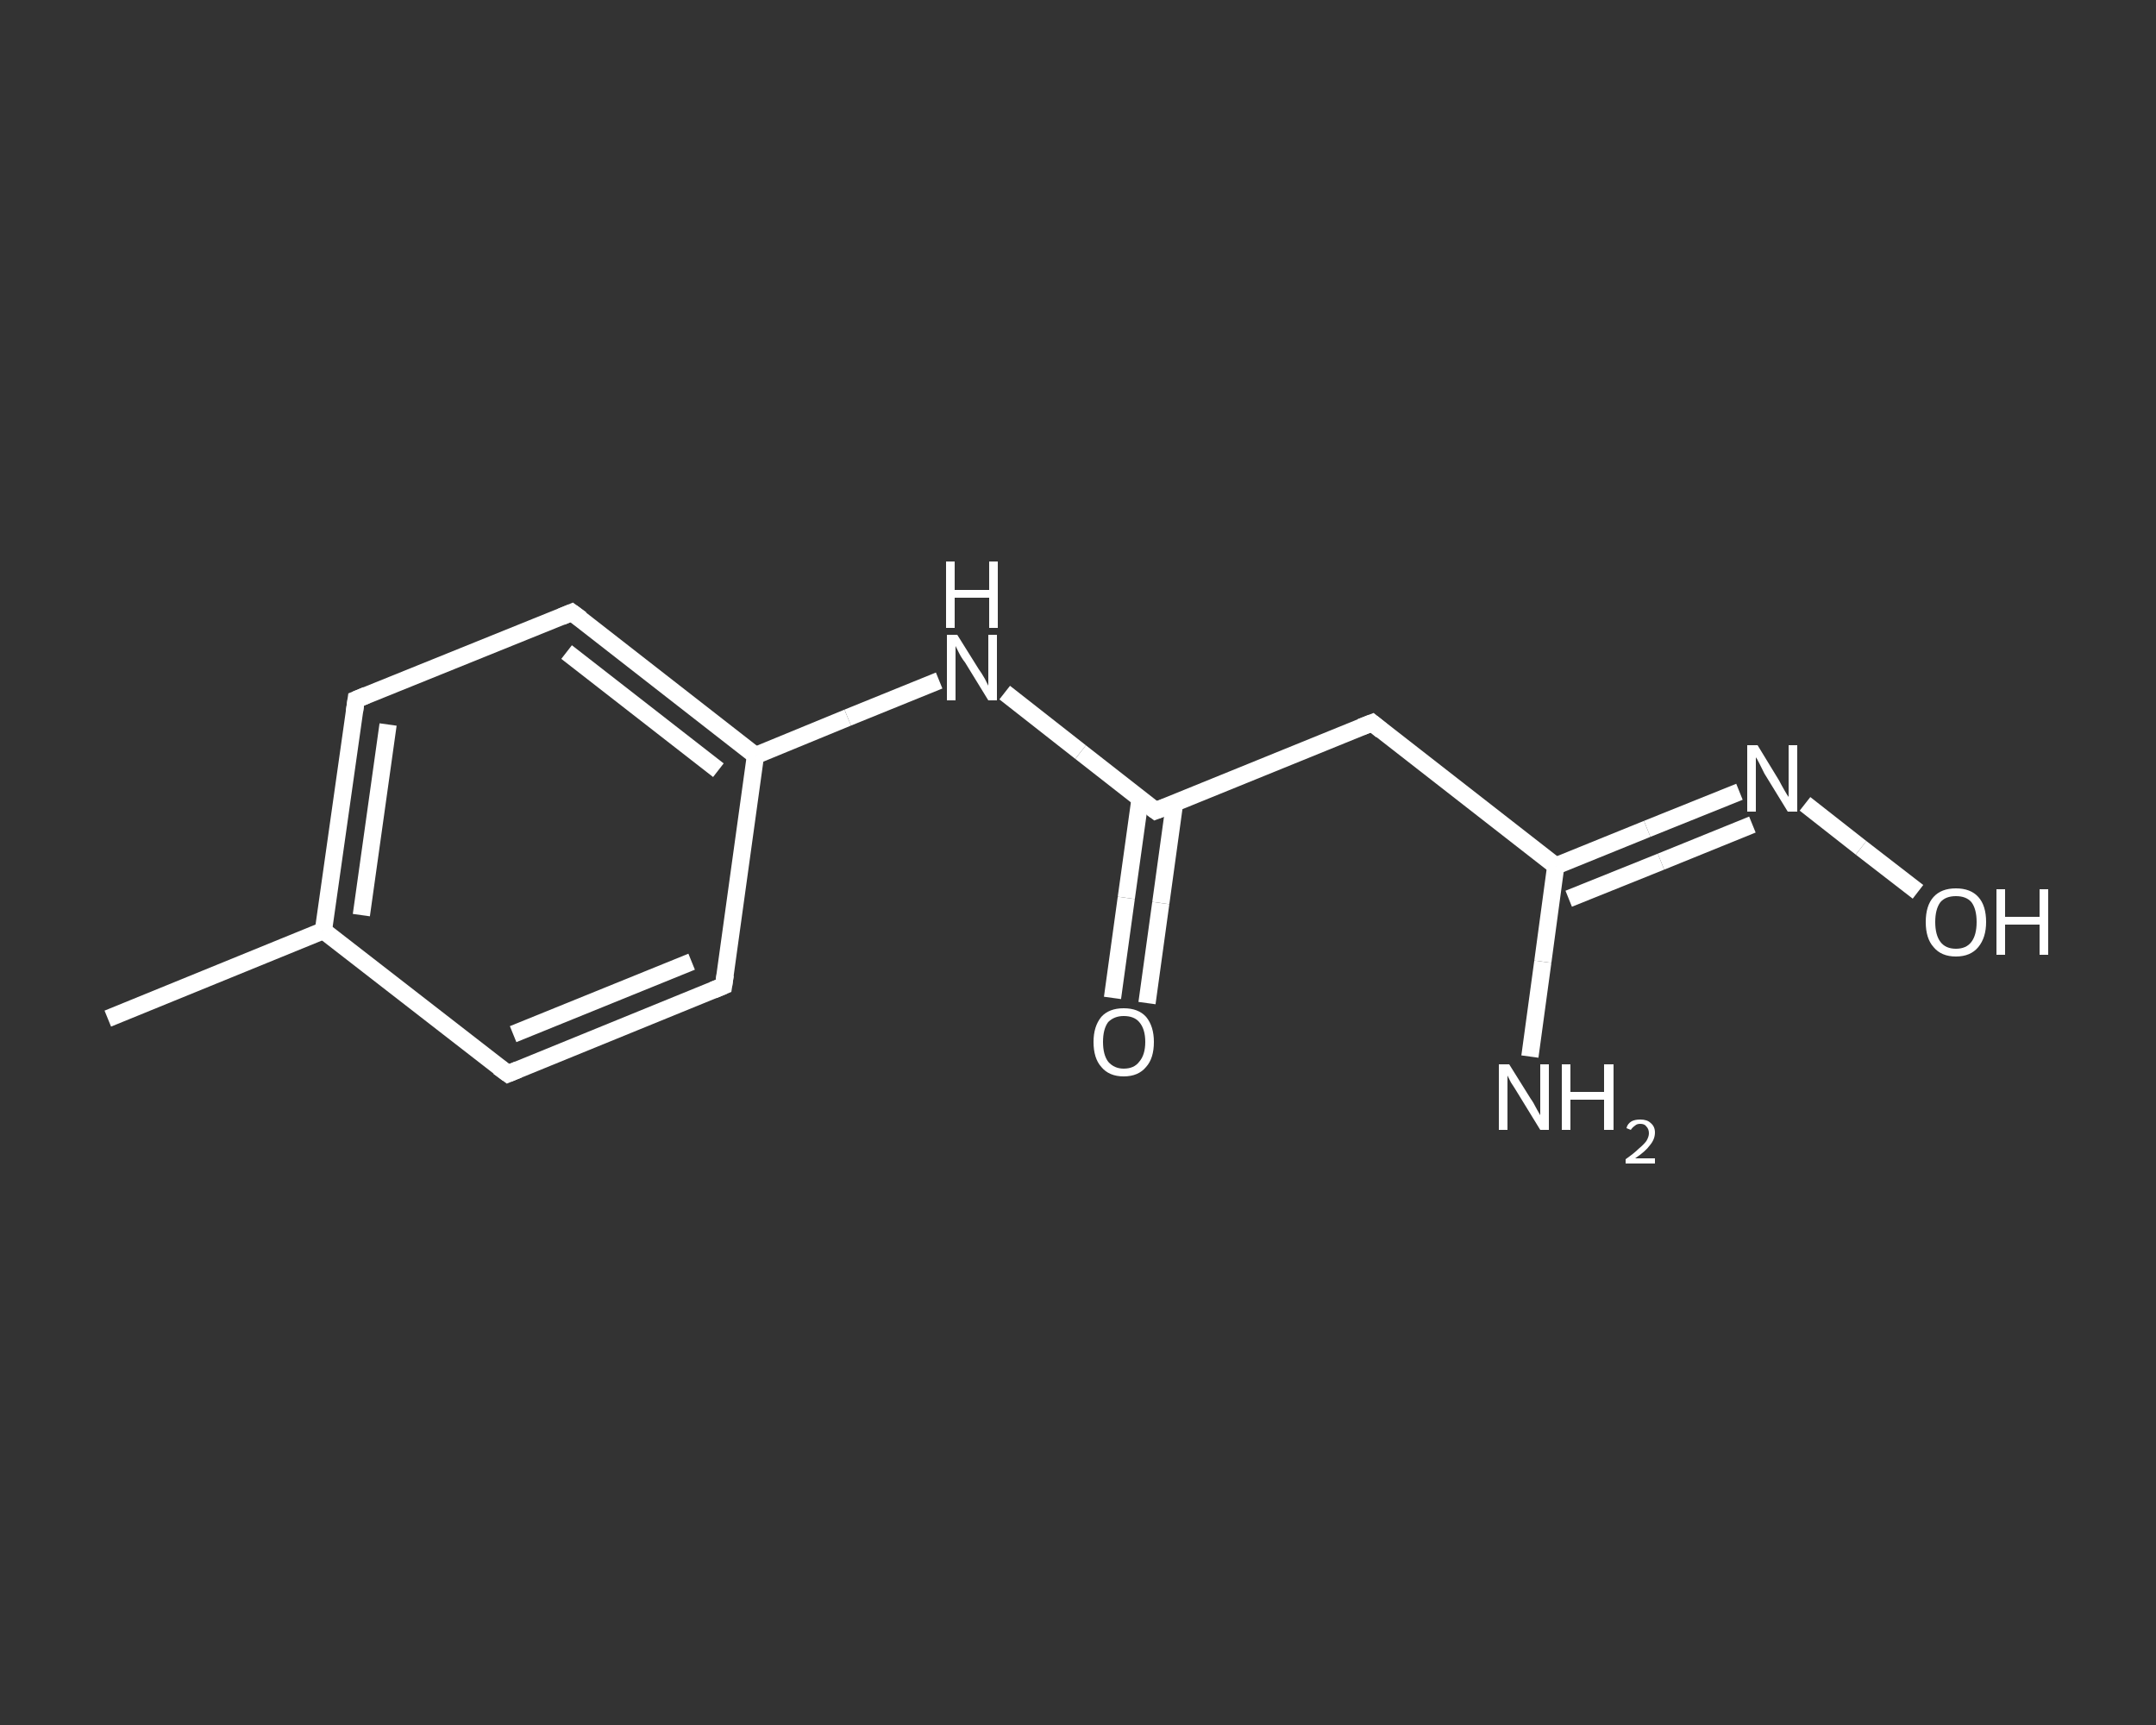 <?xml version='1.0' encoding='iso-8859-1'?>
<svg version='1.1' baseProfile='full'
              xmlns='http://www.w3.org/2000/svg'
                      xmlns:rdkit='http://www.rdkit.org/xml'
                      xmlns:xlink='http://www.w3.org/1999/xlink'
                  xml:space='preserve'
width='250px' height='200px' viewBox='0 0 250 200'>
<rect x="0" y="0" width="250" height="200" fill="#333333" stroke="none"/>
<!-- END OF HEADER -->
<rect style='opacity:1.0;fill:transparent;stroke:none' width='250.0' height='200.0' x='0.0' y='0.0'> </rect>
<path class='bond-0 atom-0 atom-1' d='M 12.5,118.1 L 37.5,107.9' style='fill:none;fill-rule:evenodd;stroke:#FFFFFF;stroke-width:2.0px;stroke-linecap:butt;stroke-linejoin:miter;stroke-opacity:1' />
<path class='bond-1 atom-1 atom-2' d='M 37.5,107.9 L 41.3,81.1' style='fill:none;fill-rule:evenodd;stroke:#FFFFFF;stroke-width:2.0px;stroke-linecap:butt;stroke-linejoin:miter;stroke-opacity:1' />
<path class='bond-1 atom-1 atom-2' d='M 41.9,106.1 L 45.0,84.0' style='fill:none;fill-rule:evenodd;stroke:#FFFFFF;stroke-width:2.0px;stroke-linecap:butt;stroke-linejoin:miter;stroke-opacity:1' />
<path class='bond-2 atom-2 atom-3' d='M 41.3,81.1 L 66.3,71.0' style='fill:none;fill-rule:evenodd;stroke:#FFFFFF;stroke-width:2.0px;stroke-linecap:butt;stroke-linejoin:miter;stroke-opacity:1' />
<path class='bond-3 atom-3 atom-4' d='M 66.3,71.0 L 87.6,87.6' style='fill:none;fill-rule:evenodd;stroke:#FFFFFF;stroke-width:2.0px;stroke-linecap:butt;stroke-linejoin:miter;stroke-opacity:1' />
<path class='bond-3 atom-3 atom-4' d='M 65.7,75.6 L 83.3,89.3' style='fill:none;fill-rule:evenodd;stroke:#FFFFFF;stroke-width:2.0px;stroke-linecap:butt;stroke-linejoin:miter;stroke-opacity:1' />
<path class='bond-4 atom-4 atom-5' d='M 87.6,87.6 L 98.3,83.2' style='fill:none;fill-rule:evenodd;stroke:#FFFFFF;stroke-width:2.0px;stroke-linecap:butt;stroke-linejoin:miter;stroke-opacity:1' />
<path class='bond-4 atom-4 atom-5' d='M 98.3,83.2 L 108.9,78.9' style='fill:none;fill-rule:evenodd;stroke:#FFFFFF;stroke-width:2.0px;stroke-linecap:butt;stroke-linejoin:miter;stroke-opacity:1' />
<path class='bond-5 atom-5 atom-6' d='M 116.5,80.3 L 125.3,87.2' style='fill:none;fill-rule:evenodd;stroke:#FFFFFF;stroke-width:2.0px;stroke-linecap:butt;stroke-linejoin:miter;stroke-opacity:1' />
<path class='bond-5 atom-5 atom-6' d='M 125.3,87.2 L 134.0,94.0' style='fill:none;fill-rule:evenodd;stroke:#FFFFFF;stroke-width:2.0px;stroke-linecap:butt;stroke-linejoin:miter;stroke-opacity:1' />
<path class='bond-6 atom-6 atom-7' d='M 132.2,92.6 L 130.6,104.1' style='fill:none;fill-rule:evenodd;stroke:#FFFFFF;stroke-width:2.0px;stroke-linecap:butt;stroke-linejoin:miter;stroke-opacity:1' />
<path class='bond-6 atom-6 atom-7' d='M 130.6,104.1 L 129.0,115.7' style='fill:none;fill-rule:evenodd;stroke:#FFFFFF;stroke-width:2.0px;stroke-linecap:butt;stroke-linejoin:miter;stroke-opacity:1' />
<path class='bond-6 atom-6 atom-7' d='M 136.2,93.1 L 134.6,104.7' style='fill:none;fill-rule:evenodd;stroke:#FFFFFF;stroke-width:2.0px;stroke-linecap:butt;stroke-linejoin:miter;stroke-opacity:1' />
<path class='bond-6 atom-6 atom-7' d='M 134.6,104.7 L 133.0,116.3' style='fill:none;fill-rule:evenodd;stroke:#FFFFFF;stroke-width:2.0px;stroke-linecap:butt;stroke-linejoin:miter;stroke-opacity:1' />
<path class='bond-7 atom-6 atom-8' d='M 134.0,94.0 L 159.1,83.8' style='fill:none;fill-rule:evenodd;stroke:#FFFFFF;stroke-width:2.0px;stroke-linecap:butt;stroke-linejoin:miter;stroke-opacity:1' />
<path class='bond-8 atom-8 atom-9' d='M 159.1,83.8 L 180.4,100.4' style='fill:none;fill-rule:evenodd;stroke:#FFFFFF;stroke-width:2.0px;stroke-linecap:butt;stroke-linejoin:miter;stroke-opacity:1' />
<path class='bond-9 atom-9 atom-10' d='M 180.4,100.4 L 178.9,111.5' style='fill:none;fill-rule:evenodd;stroke:#FFFFFF;stroke-width:2.0px;stroke-linecap:butt;stroke-linejoin:miter;stroke-opacity:1' />
<path class='bond-9 atom-9 atom-10' d='M 178.9,111.5 L 177.4,122.5' style='fill:none;fill-rule:evenodd;stroke:#FFFFFF;stroke-width:2.0px;stroke-linecap:butt;stroke-linejoin:miter;stroke-opacity:1' />
<path class='bond-10 atom-9 atom-11' d='M 180.4,100.4 L 191.0,96.1' style='fill:none;fill-rule:evenodd;stroke:#FFFFFF;stroke-width:2.0px;stroke-linecap:butt;stroke-linejoin:miter;stroke-opacity:1' />
<path class='bond-10 atom-9 atom-11' d='M 191.0,96.1 L 201.7,91.8' style='fill:none;fill-rule:evenodd;stroke:#FFFFFF;stroke-width:2.0px;stroke-linecap:butt;stroke-linejoin:miter;stroke-opacity:1' />
<path class='bond-10 atom-9 atom-11' d='M 181.9,104.2 L 192.6,99.9' style='fill:none;fill-rule:evenodd;stroke:#FFFFFF;stroke-width:2.0px;stroke-linecap:butt;stroke-linejoin:miter;stroke-opacity:1' />
<path class='bond-10 atom-9 atom-11' d='M 192.6,99.9 L 203.2,95.6' style='fill:none;fill-rule:evenodd;stroke:#FFFFFF;stroke-width:2.0px;stroke-linecap:butt;stroke-linejoin:miter;stroke-opacity:1' />
<path class='bond-11 atom-11 atom-12' d='M 209.3,93.2 L 215.8,98.3' style='fill:none;fill-rule:evenodd;stroke:#FFFFFF;stroke-width:2.0px;stroke-linecap:butt;stroke-linejoin:miter;stroke-opacity:1' />
<path class='bond-11 atom-11 atom-12' d='M 215.8,98.3 L 222.4,103.4' style='fill:none;fill-rule:evenodd;stroke:#FFFFFF;stroke-width:2.0px;stroke-linecap:butt;stroke-linejoin:miter;stroke-opacity:1' />
<path class='bond-12 atom-4 atom-13' d='M 87.6,87.6 L 83.9,114.3' style='fill:none;fill-rule:evenodd;stroke:#FFFFFF;stroke-width:2.0px;stroke-linecap:butt;stroke-linejoin:miter;stroke-opacity:1' />
<path class='bond-13 atom-13 atom-14' d='M 83.9,114.3 L 58.9,124.5' style='fill:none;fill-rule:evenodd;stroke:#FFFFFF;stroke-width:2.0px;stroke-linecap:butt;stroke-linejoin:miter;stroke-opacity:1' />
<path class='bond-13 atom-13 atom-14' d='M 80.2,111.5 L 59.5,119.9' style='fill:none;fill-rule:evenodd;stroke:#FFFFFF;stroke-width:2.0px;stroke-linecap:butt;stroke-linejoin:miter;stroke-opacity:1' />
<path class='bond-14 atom-14 atom-1' d='M 58.9,124.5 L 37.5,107.9' style='fill:none;fill-rule:evenodd;stroke:#FFFFFF;stroke-width:2.0px;stroke-linecap:butt;stroke-linejoin:miter;stroke-opacity:1' />
<path d='M 41.1,82.5 L 41.3,81.1 L 42.5,80.6' style='fill:none;stroke:#FFFFFF;stroke-width:2.0px;stroke-linecap:butt;stroke-linejoin:miter;stroke-opacity:1;' />
<path d='M 65.1,71.5 L 66.3,71.0 L 67.4,71.8' style='fill:none;stroke:#FFFFFF;stroke-width:2.0px;stroke-linecap:butt;stroke-linejoin:miter;stroke-opacity:1;' />
<path d='M 133.6,93.7 L 134.0,94.0 L 135.3,93.5' style='fill:none;stroke:#FFFFFF;stroke-width:2.0px;stroke-linecap:butt;stroke-linejoin:miter;stroke-opacity:1;' />
<path d='M 157.8,84.3 L 159.1,83.8 L 160.2,84.7' style='fill:none;stroke:#FFFFFF;stroke-width:2.0px;stroke-linecap:butt;stroke-linejoin:miter;stroke-opacity:1;' />
<path d='M 84.1,113.0 L 83.9,114.3 L 82.7,114.8' style='fill:none;stroke:#FFFFFF;stroke-width:2.0px;stroke-linecap:butt;stroke-linejoin:miter;stroke-opacity:1;' />
<path d='M 60.1,124.0 L 58.9,124.5 L 57.8,123.7' style='fill:none;stroke:#FFFFFF;stroke-width:2.0px;stroke-linecap:butt;stroke-linejoin:miter;stroke-opacity:1;' />
<path class='atom-5' d='M 111.0 73.6
L 113.5 77.6
Q 113.8 78.0, 114.2 78.7
Q 114.6 79.5, 114.6 79.5
L 114.6 73.6
L 115.6 73.6
L 115.6 81.2
L 114.6 81.2
L 111.9 76.8
Q 111.5 76.3, 111.2 75.7
Q 110.9 75.1, 110.8 74.9
L 110.8 81.2
L 109.8 81.2
L 109.8 73.6
L 111.0 73.6
' fill='#FFFFFF'/>
<path class='atom-5' d='M 109.7 65.1
L 110.7 65.1
L 110.7 68.4
L 114.7 68.4
L 114.7 65.1
L 115.7 65.1
L 115.7 72.8
L 114.7 72.8
L 114.7 69.3
L 110.7 69.3
L 110.7 72.8
L 109.7 72.8
L 109.7 65.1
' fill='#FFFFFF'/>
<path class='atom-7' d='M 126.8 120.8
Q 126.8 119.0, 127.7 117.9
Q 128.6 116.9, 130.3 116.9
Q 132.0 116.9, 132.9 117.9
Q 133.8 119.0, 133.8 120.8
Q 133.8 122.7, 132.9 123.7
Q 132.0 124.8, 130.3 124.8
Q 128.6 124.8, 127.7 123.7
Q 126.8 122.7, 126.8 120.8
M 130.3 123.9
Q 131.5 123.9, 132.1 123.1
Q 132.8 122.3, 132.8 120.8
Q 132.8 119.3, 132.1 118.5
Q 131.5 117.8, 130.3 117.8
Q 129.2 117.8, 128.5 118.5
Q 127.9 119.3, 127.9 120.8
Q 127.9 122.3, 128.5 123.1
Q 129.2 123.9, 130.3 123.9
' fill='#FFFFFF'/>
<path class='atom-10' d='M 175.0 123.4
L 177.5 127.4
Q 177.8 127.8, 178.2 128.6
Q 178.6 129.3, 178.6 129.3
L 178.6 123.4
L 179.6 123.4
L 179.6 131.0
L 178.6 131.0
L 175.9 126.6
Q 175.6 126.1, 175.2 125.5
Q 174.9 124.9, 174.8 124.7
L 174.8 131.0
L 173.8 131.0
L 173.8 123.4
L 175.0 123.4
' fill='#FFFFFF'/>
<path class='atom-10' d='M 181.1 123.4
L 182.1 123.4
L 182.1 126.6
L 186.0 126.6
L 186.0 123.4
L 187.1 123.4
L 187.1 131.0
L 186.0 131.0
L 186.0 127.5
L 182.1 127.5
L 182.1 131.0
L 181.1 131.0
L 181.1 123.4
' fill='#FFFFFF'/>
<path class='atom-10' d='M 188.6 130.8
Q 188.7 130.3, 189.2 130.0
Q 189.6 129.8, 190.2 129.8
Q 191.0 129.8, 191.4 130.2
Q 191.9 130.6, 191.9 131.3
Q 191.9 132.1, 191.3 132.8
Q 190.8 133.5, 189.6 134.3
L 191.9 134.3
L 191.9 134.9
L 188.5 134.9
L 188.5 134.4
Q 189.5 133.7, 190.0 133.2
Q 190.6 132.7, 190.9 132.3
Q 191.2 131.8, 191.2 131.4
Q 191.2 130.9, 190.9 130.6
Q 190.7 130.3, 190.2 130.3
Q 189.8 130.3, 189.6 130.5
Q 189.3 130.7, 189.1 131.0
L 188.6 130.8
' fill='#FFFFFF'/>
<path class='atom-11' d='M 203.8 86.4
L 206.3 90.5
Q 206.5 90.9, 206.9 91.6
Q 207.3 92.3, 207.4 92.4
L 207.4 86.4
L 208.4 86.4
L 208.4 94.1
L 207.3 94.1
L 204.6 89.7
Q 204.3 89.1, 204.0 88.5
Q 203.7 87.9, 203.6 87.8
L 203.6 94.1
L 202.6 94.1
L 202.6 86.4
L 203.8 86.4
' fill='#FFFFFF'/>
<path class='atom-12' d='M 223.3 106.9
Q 223.3 105.0, 224.2 104.0
Q 225.1 103.0, 226.8 103.0
Q 228.5 103.0, 229.4 104.0
Q 230.3 105.0, 230.3 106.9
Q 230.3 108.7, 229.4 109.8
Q 228.5 110.9, 226.8 110.9
Q 225.1 110.9, 224.2 109.8
Q 223.3 108.8, 223.3 106.9
M 226.8 110.0
Q 228.0 110.0, 228.6 109.2
Q 229.2 108.4, 229.2 106.9
Q 229.2 105.4, 228.6 104.6
Q 228.0 103.9, 226.8 103.9
Q 225.6 103.9, 225.0 104.6
Q 224.4 105.4, 224.4 106.9
Q 224.4 108.4, 225.0 109.2
Q 225.6 110.0, 226.8 110.0
' fill='#FFFFFF'/>
<path class='atom-12' d='M 231.5 103.1
L 232.5 103.1
L 232.5 106.3
L 236.5 106.3
L 236.5 103.1
L 237.5 103.1
L 237.5 110.7
L 236.5 110.7
L 236.5 107.2
L 232.5 107.2
L 232.5 110.7
L 231.5 110.7
L 231.5 103.1
' fill='#FFFFFF'/>
</svg>
